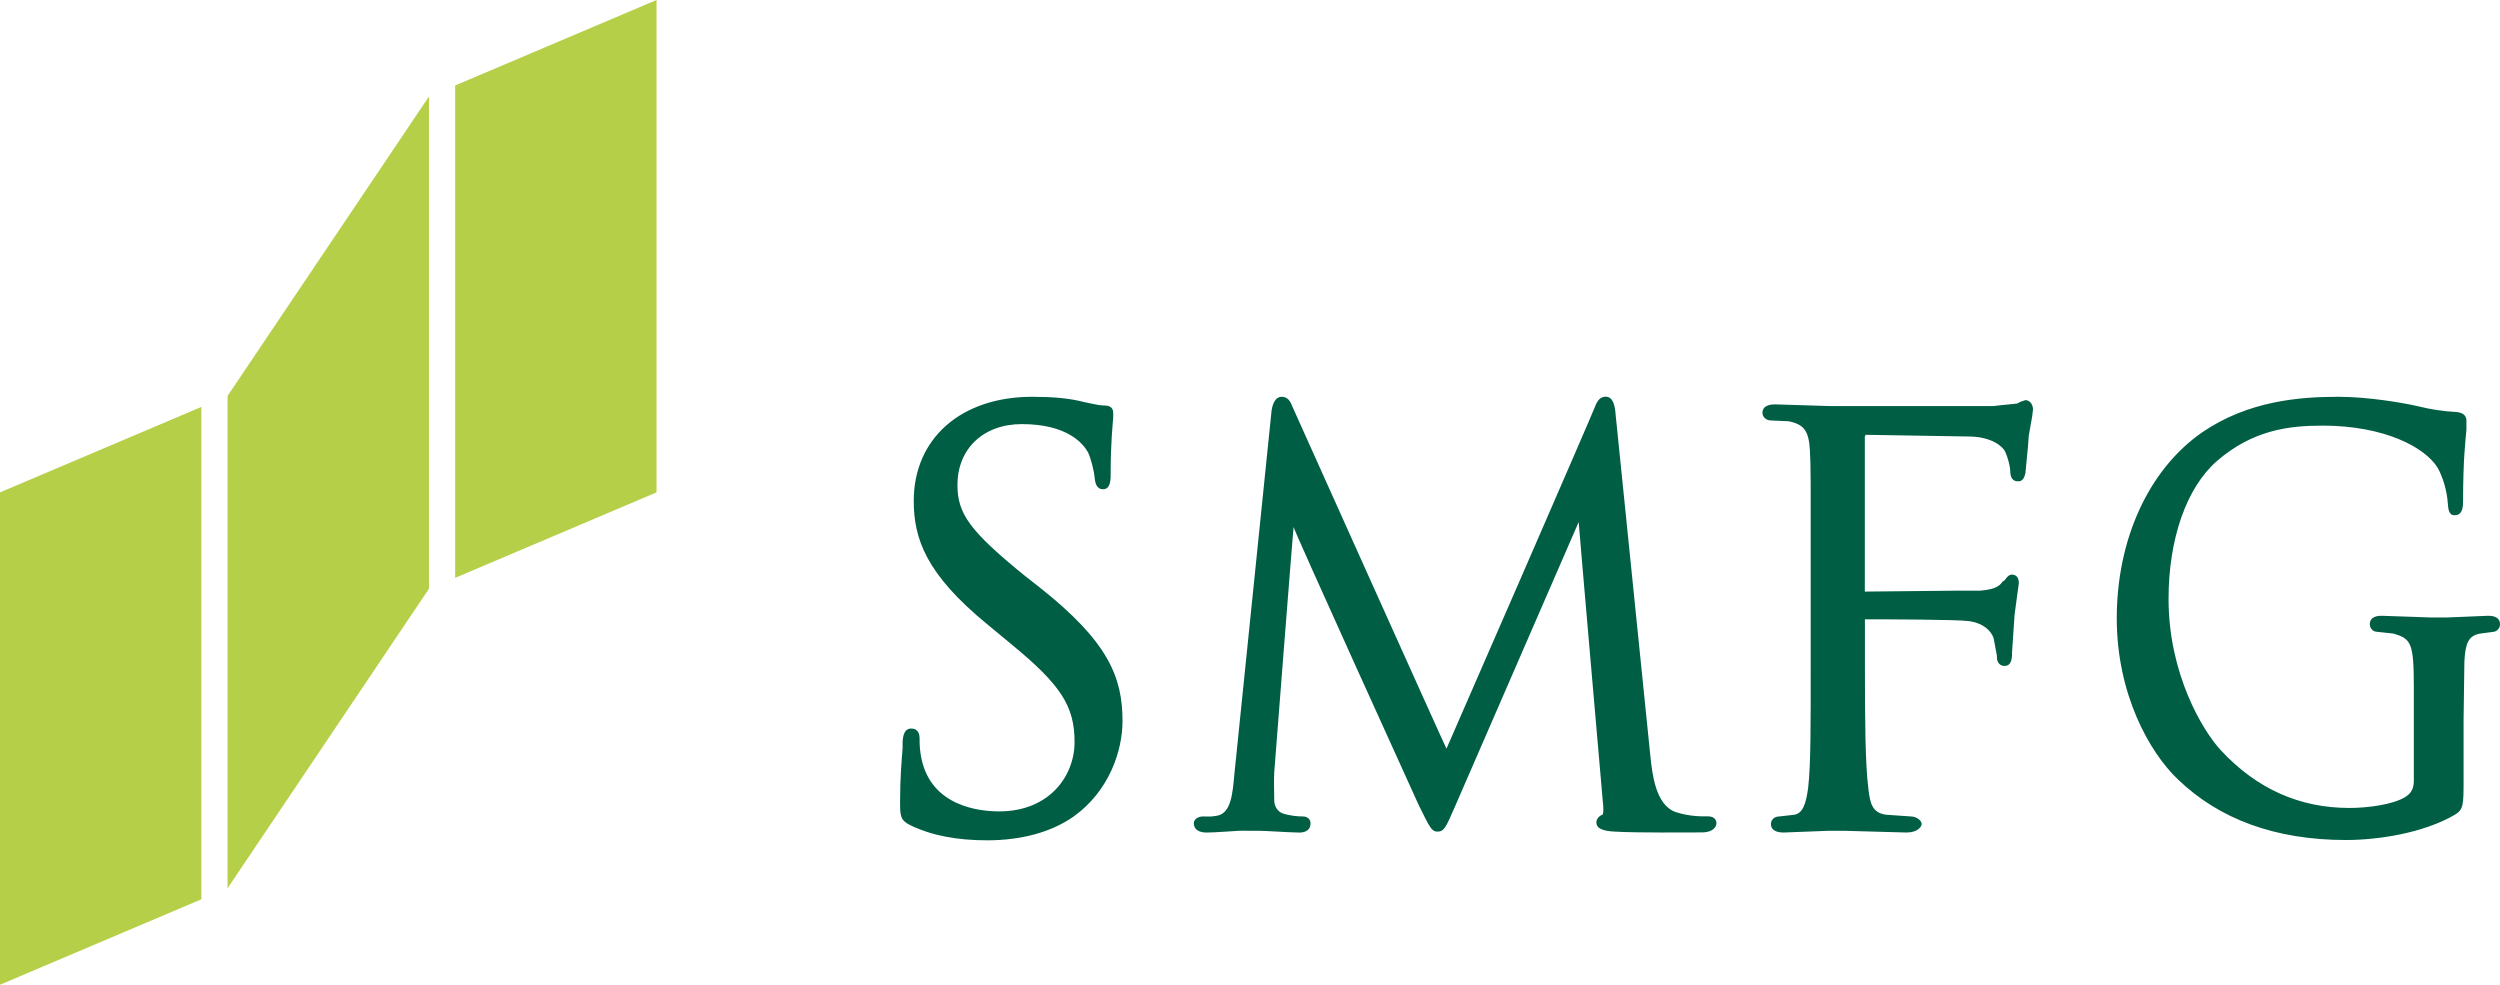 <svg enable-background="new 0 0 2471.7 973.6" viewBox="0 0 2471.7 973.6" xmlns="http://www.w3.org/2000/svg"><path d="m1020.5 392.3c-70.4 0-117.1 41.3-117.1 102.9 0 37.4 12.2 72.5 72.8 122.1l24.3 20.1c48.5 39.9 61.9 60.9 61.9 96.2 0 34.1-25.4 68.6-74.5 68.6-19.9 0-67.3-5-77-52.7-1.3-6.3-1.8-12.8-1.7-19.2 0-3-.5-10-8.4-10-7.3 0-8 8.5-8.4 12.6v6.7c-.9 11.1-2.5 29.6-2.5 51.9 0 14.9-.1 19.3 10 24.3 21.1 10.3 46.4 15 76.1 15 33.3 0 62.9-7.8 85.3-23.4 35.6-25.4 48.5-65.5 48.5-94.5 0-43-13.7-78.3-82-132.2l-15.9-12.5c-52.8-43.1-65.3-60.2-65.3-88.7 0-35.7 25.5-60.2 63.6-60.2 45.4 0 60.7 19.5 65.3 27.6 2.9 5.4 6.2 18.8 6.7 25.1.5 4.3 1.3 11.7 8.4 11.7 7.9 0 7.5-10.8 7.5-16.7 0-29.2 2-46.9 2.5-54.4v-4.2c0-5.2-2.9-7.5-9.2-7.5-3.8 0-8.5-1-19.2-3.3-15.6-4.1-32.2-5.3-51.7-5.3zm246.7 0c-7.3 0-9.4 9.5-10 13.4 0 .3-36.8 359.7-36.8 359.7-1.7 19.2-3.3 38.2-16.7 41-7.4 1.4-9.4.8-14.2.8-5.2 0-9.2 2.9-9.2 6.7 0 3.2 1.6 9.2 12.5 9.2 8.8 0 25.3-1.4 31.8-1.7 6.3-.3 8.4 0 8.4 0h12.5c6.2 0 24.8 1.4 37.7 1.7 4.3.3 12.5-.5 12.5-9.2 0-3.8-3-6.7-7.5-6.7-6.2 0-12.4-.8-18.4-2.5-6-1.3-10-7-10-13.4 0-9.4-.5-19 0-27.6 0 0 18.8-242.6 19.2-242.6-1.3 0 123.8 275.2 123.8 275.2 10.4 20.9 12.4 25.9 18.4 25.9 6.6 0 8.4-4.5 16.7-23.4.1-.2 122.9-282.7 122.9-282.7-.2 0 23.4 271 23.4 271 .1 3.2.6 5.9.8 8.4.3 4.4.4 9.6-.8 10-4.1 1.6-5.9 5-5.9 7.5 0 7.1 8.6 8.7 18.4 9.2 19.9 1.3 74.3.8 85.3.8 13.7 0 15-7.2 15-9.2s-1.1-6.7-8.4-6.7c-4.8 0-17.6.5-31.8-4.2-19.9-6.9-23.2-37.3-25.1-55.2l-34.3-337.1c-.6-7.7-1.8-18.4-10-18.4-6.8 0-9.2 6.7-10.9 10.9.4.4-145.5 335.4-146.4 337.1-.9-1-152.2-337.9-152.2-337.9-1.9-5-4.4-10-10.7-10zm1044.8 0c-38.8 0-89.1 4-134.7 35.1-53.1 36.9-84.5 105.9-84.5 184 0 74.8 32.3 132.3 60.2 158.9 41.1 39.8 97 60.2 166.4 60.2 31.1 0 76-6.5 107.9-25.1 8.1-5.2 8.4-9.1 8.4-33.5v-60.9l.8-56.9c.9-18.8 4.4-25.5 15.1-27.6l12.6-1.7c4.1 0 7.5-3.4 7.5-7.5 0 0 0 0 0-.1 0-8.2-8.7-8.4-11.7-8.4l-41 1.7h-15l-49.3-1.7c-2.9 0-11.7.2-11.7 8.4 0 4 3.1 7.5 7.5 7.5l15.9 1.7c17.2 5.2 20.1 8.7 20.1 52.7v92.9c0 7.5-2.7 12.5-8.4 15.9-11.9 7.6-37.2 10.9-55.2 10.9-49.3 0-91.5-18.7-127.1-56.9-17.9-19.2-51.8-75.4-51.8-149.7 0-59.2 17.6-109.9 47.7-136.3 35.6-30.9 71.5-35.1 104.6-35.1 60.8 0 101.4 21.3 113.8 41.8 8.2 14.6 9.9 31.9 10 35.1.5 5.1.6 11.7 6.7 11.7 8.3 0 8.4-9 8.4-15 0-39.9 2.4-59.2 3.3-69.4v-9.2c0-2.8-1.1-7.4-9.2-8.4-13.3-.7-26.4-2.6-39.3-5.9-14.3-3.3-49-9.2-78-9.2zm-309.5 3.3-5 1.7-3.3 1.7-16.7 1.7-6.7.8h-160.6l-55.2-1.7c-3.1 0-12.5.3-12.5 8.4 0 4.1 3.7 7.5 8.4 7.5l17.6.8c15.3 3.2 19.8 9.7 20.9 28.5 1 17.4.8 32.5.8 117.9v97c0 51.5.2 95.9-2.5 118.8-2.2 16.6-5.4 25.1-13.4 26.8l-15 1.7c-5.7 0-8.4 3.9-8.4 7.5 0 8.1 9.5 8.4 12.6 8.4l44.3-1.7h15.9l61.1 1.7c11.3 0 15.1-5.9 15.1-8.4 0-3.6-5.3-7.5-10.9-7.5l-24.3-1.7c-13.2-1.8-15.9-10.3-17.6-26.8-2.9-22.9-3.3-67.3-3.3-118.8v-46.8-.8c21.6 0 89.9.2 102.1 1.7 14.9 1.8 22.5 9.6 25.1 16.7l3.3 17.6v1.7c0 4.8 2.9 8.4 7.5 8.4 7.6 0 7.5-8.9 7.5-14.2l2.5-36.8 4.2-30.9c0-7.4-4.7-8.4-6.7-8.4-3.6 0-5.5 3.1-7.5 5.8l-1.7.9c-3.7 5.5-8.9 8-22.6 9.2h-24.3l-89.5.9v-153.3s.8-1.6.8-1.7c.1.2.8 0 .8 0l102.9 1.7c20 .5 31.6 9.1 34.3 15.1 3.1 6.7 5 15.5 5 19.2 0 9.7 5.8 10 7.5 10 2.9 0 6-.8 7.5-8.4l2.5-25.9.8-10.9 3.4-19.2.8-6.7c0-5.1-3.4-9.2-7.5-9.2z" fill="#005e44"/><path d="m649.1 0-199.1 84.5v486.8l199.1-84.5zm-225 95.4-199.1 296v486.8l199.1-296.1zm-225 306.9-199.1 84.5v486.8l199.1-84.5z" fill="#b6cf48"/></svg>